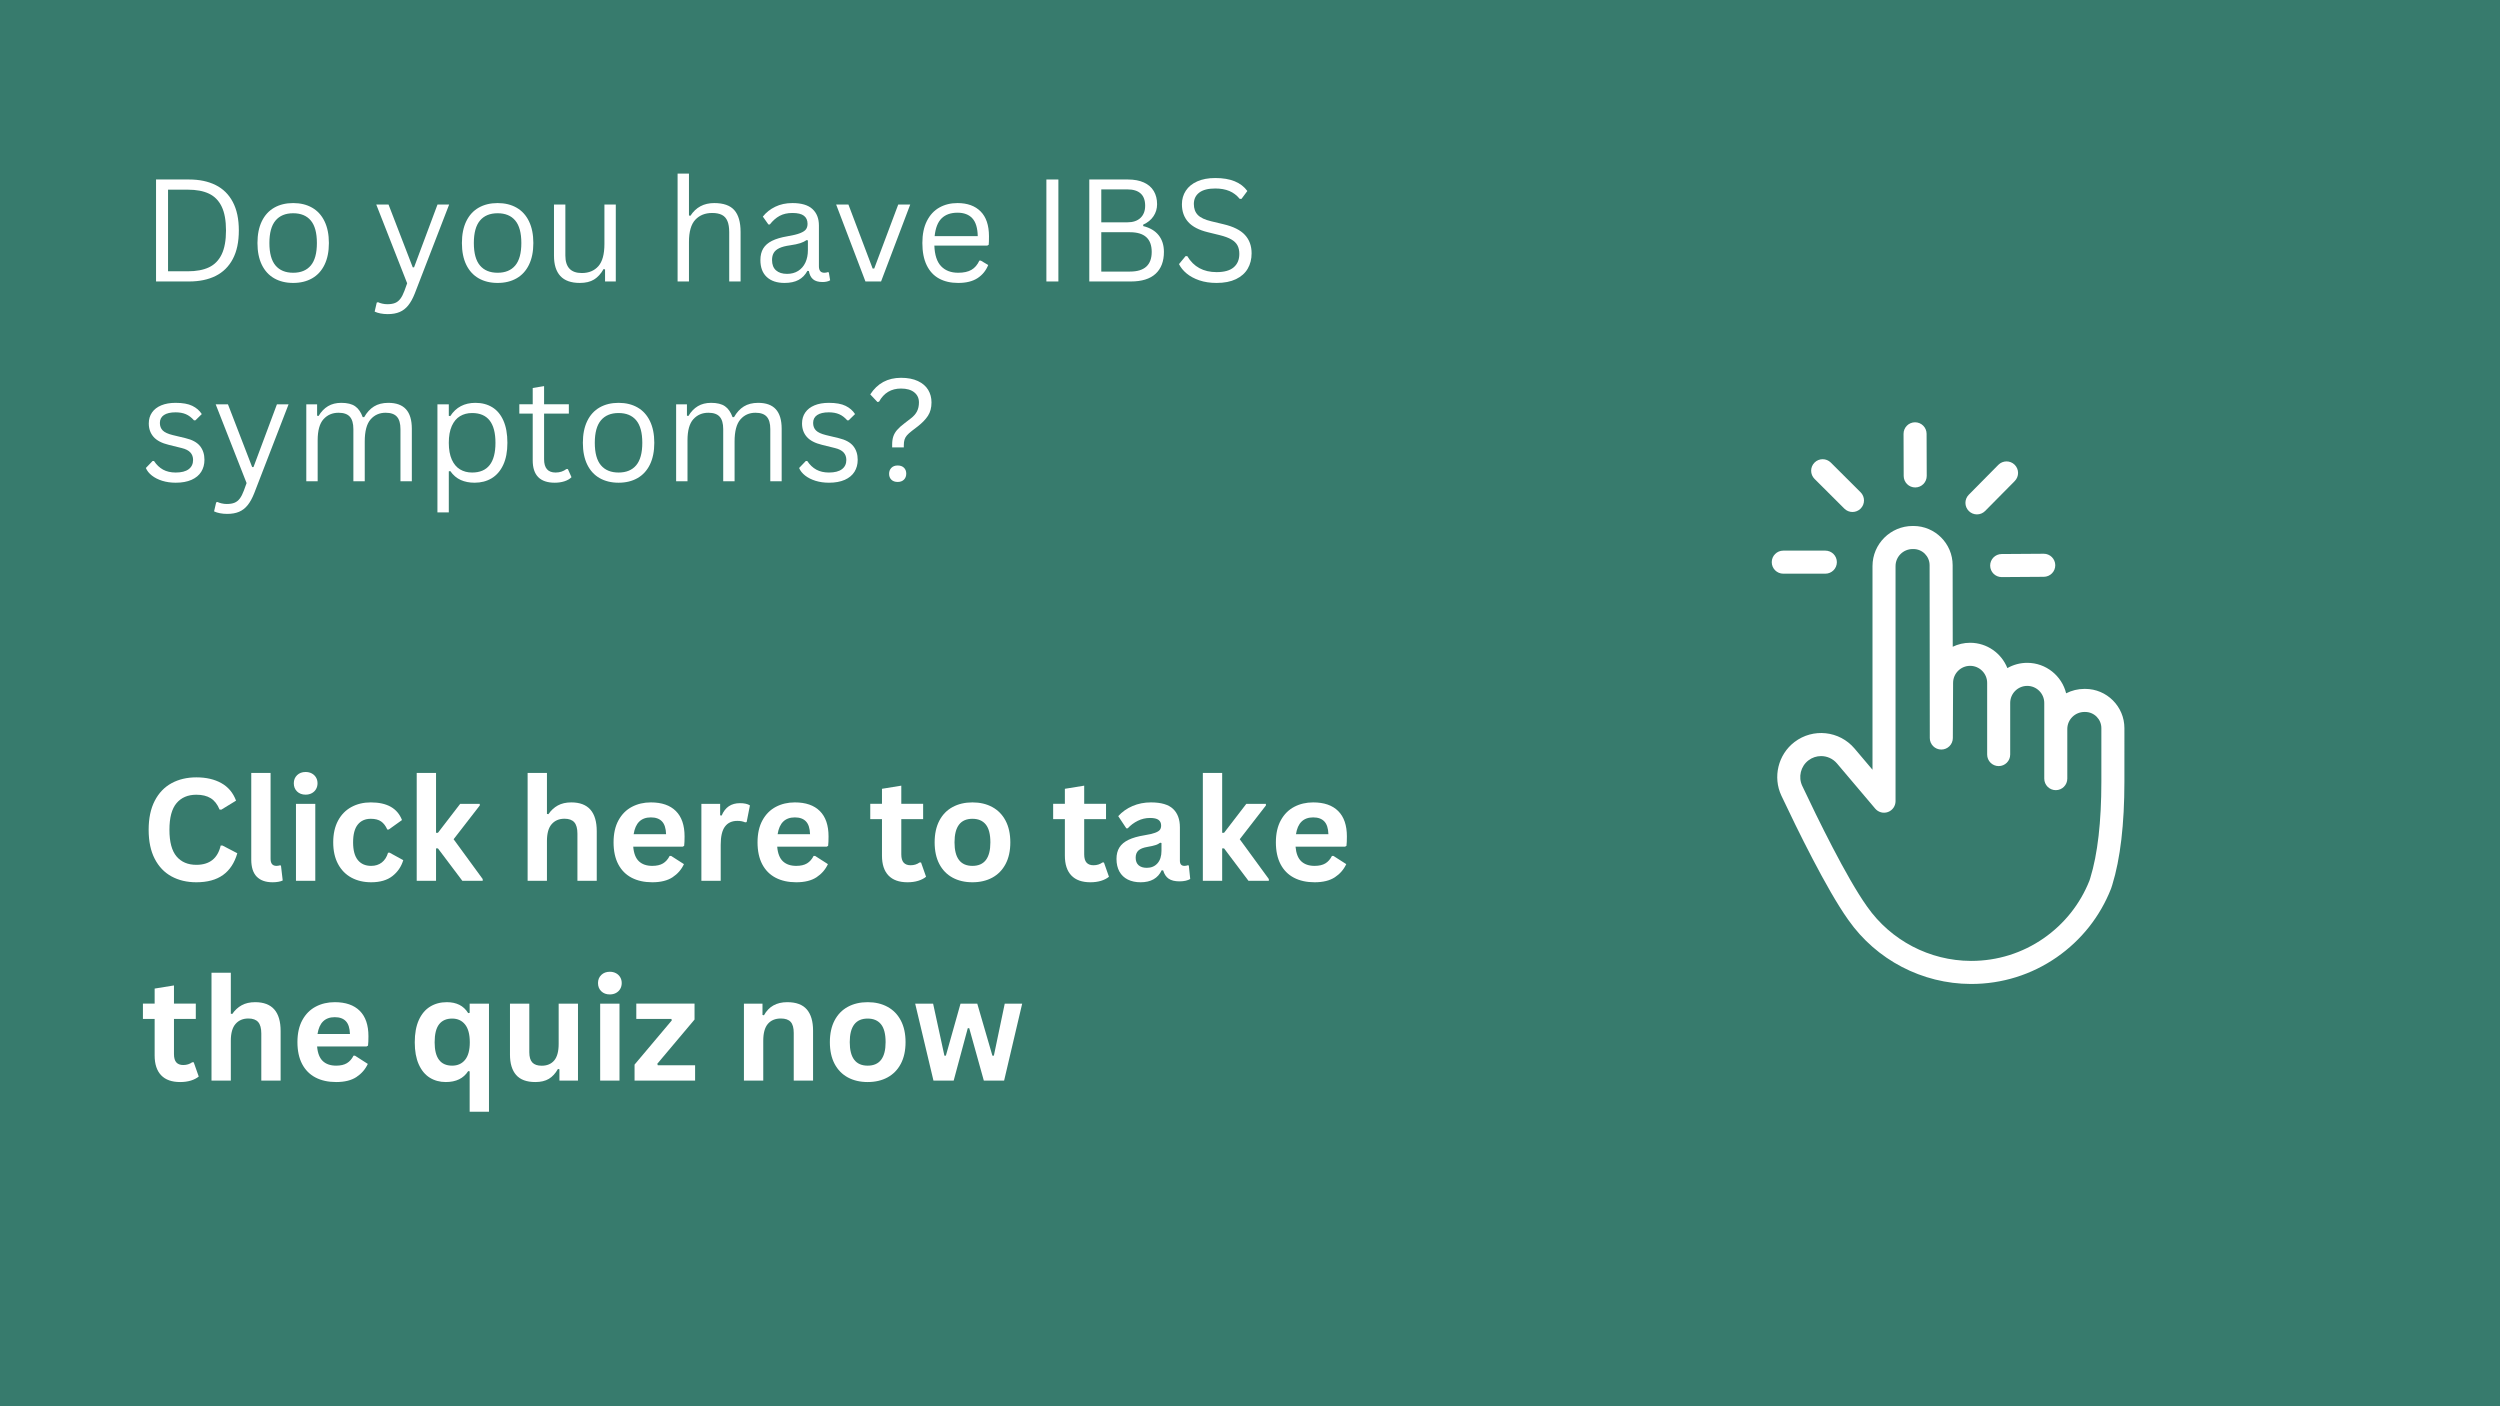 <svg xmlns="http://www.w3.org/2000/svg" xmlns:xlink="http://www.w3.org/1999/xlink" width="2240" zoomAndPan="magnify" viewBox="0 0 1680 945" height="1260" preserveAspectRatio="xMidYMid meet" version="1.0"><defs><g/><clipPath id="d0fd0a2e43"><path d="M 1194 353.227 L 1427.598 353.227 L 1427.598 661.223 L 1194 661.223 Z M 1194 353.227 " clip-rule="nonzero"/></clipPath><clipPath id="abd25a3ac4"><path d="M 1190.617 370 L 1235 370 L 1235 386 L 1190.617 386 Z M 1190.617 370 " clip-rule="nonzero"/></clipPath><clipPath id="0f6d9e6cd1"><path d="M 1279 283.5 L 1295 283.5 L 1295 328 L 1279 328 Z M 1279 283.5 " clip-rule="nonzero"/></clipPath></defs><rect x="-168" width="2016" fill="#ffffff" y="-94.5" height="1134" fill-opacity="1"/><rect x="-168" width="2016" fill="#ffffff" y="-94.5" height="1134" fill-opacity="1"/><rect x="-168" width="2016" fill="#377b6d" y="-94.5" height="1134" fill-opacity="1"/><g fill="#ffffff" fill-opacity="1"><g transform="translate(94.5, 189.15)"><g><path d="M 32.531 -68.531 C 39.469 -68.531 45.426 -67.285 50.406 -64.797 C 55.395 -62.316 59.238 -58.531 61.938 -53.438 C 64.645 -48.344 66 -41.953 66 -34.266 C 66 -26.578 64.645 -20.188 61.938 -15.094 C 59.238 -10 55.395 -6.207 50.406 -3.719 C 45.426 -1.238 39.469 0 32.531 0 L 10.359 0 L 10.359 -68.531 Z M 31.734 -6.844 C 37.453 -6.844 42.188 -7.734 45.938 -9.516 C 49.688 -11.297 52.531 -14.203 54.469 -18.234 C 56.406 -22.266 57.375 -27.609 57.375 -34.266 C 57.375 -40.953 56.406 -46.301 54.469 -50.312 C 52.531 -54.332 49.688 -57.234 45.938 -59.016 C 42.188 -60.797 37.453 -61.688 31.734 -61.688 L 18.422 -61.688 L 18.422 -6.844 Z M 31.734 -6.844 "/></g></g><g transform="translate(167.344, 189.15)"><g><path d="M 29.672 0.984 C 24.797 0.984 20.551 -0.047 16.938 -2.109 C 13.332 -4.172 10.551 -7.207 8.594 -11.219 C 6.645 -15.238 5.672 -20.109 5.672 -25.828 C 5.672 -31.547 6.645 -36.422 8.594 -40.453 C 10.551 -44.484 13.332 -47.531 16.938 -49.594 C 20.551 -51.656 24.797 -52.688 29.672 -52.688 C 34.547 -52.688 38.785 -51.656 42.391 -49.594 C 46.004 -47.531 48.785 -44.484 50.734 -40.453 C 52.691 -36.422 53.672 -31.547 53.672 -25.828 C 53.672 -20.109 52.691 -15.238 50.734 -11.219 C 48.785 -7.207 46.004 -4.172 42.391 -2.109 C 38.785 -0.047 34.547 0.984 29.672 0.984 Z M 29.672 -5.859 C 34.828 -5.859 38.77 -7.484 41.5 -10.734 C 44.238 -13.984 45.609 -19.016 45.609 -25.828 C 45.609 -32.672 44.238 -37.719 41.5 -40.969 C 38.77 -44.219 34.828 -45.844 29.672 -45.844 C 24.516 -45.844 20.562 -44.207 17.812 -40.938 C 15.062 -37.676 13.688 -32.641 13.688 -25.828 C 13.688 -19.016 15.062 -13.984 17.812 -10.734 C 20.562 -7.484 24.516 -5.859 29.672 -5.859 Z M 29.672 -5.859 "/></g></g><g transform="translate(226.687, 189.15)"><g/></g><g transform="translate(250.219, 189.15)"><g><path d="M 10.359 21.938 C 8.609 21.938 6.973 21.785 5.453 21.484 C 3.941 21.191 2.641 20.781 1.547 20.25 L 2.953 14.203 L 3.797 13.922 C 4.547 14.297 5.484 14.613 6.609 14.875 C 7.734 15.145 8.891 15.281 10.078 15.281 C 12.172 15.281 13.906 15 15.281 14.438 C 16.656 13.875 17.832 12.941 18.812 11.641 C 19.801 10.348 20.719 8.562 21.562 6.281 L 23.391 1.219 L 2.625 -51.703 L 10.875 -51.703 L 27.141 -9.516 L 28.031 -9.516 L 43.781 -51.703 L 51.609 -51.703 L 28.5 8.109 C 27.188 11.422 25.719 14.082 24.094 16.094 C 22.469 18.113 20.547 19.594 18.328 20.531 C 16.109 21.469 13.453 21.938 10.359 21.938 Z M 10.359 21.938 "/></g></g><g transform="translate(304.734, 189.15)"><g><path d="M 29.672 0.984 C 24.797 0.984 20.551 -0.047 16.938 -2.109 C 13.332 -4.172 10.551 -7.207 8.594 -11.219 C 6.645 -15.238 5.672 -20.109 5.672 -25.828 C 5.672 -31.547 6.645 -36.422 8.594 -40.453 C 10.551 -44.484 13.332 -47.531 16.938 -49.594 C 20.551 -51.656 24.797 -52.688 29.672 -52.688 C 34.547 -52.688 38.785 -51.656 42.391 -49.594 C 46.004 -47.531 48.785 -44.484 50.734 -40.453 C 52.691 -36.422 53.672 -31.547 53.672 -25.828 C 53.672 -20.109 52.691 -15.238 50.734 -11.219 C 48.785 -7.207 46.004 -4.172 42.391 -2.109 C 38.785 -0.047 34.547 0.984 29.672 0.984 Z M 29.672 -5.859 C 34.828 -5.859 38.77 -7.484 41.5 -10.734 C 44.238 -13.984 45.609 -19.016 45.609 -25.828 C 45.609 -32.672 44.238 -37.719 41.5 -40.969 C 38.77 -44.219 34.828 -45.844 29.672 -45.844 C 24.516 -45.844 20.562 -44.207 17.812 -40.938 C 15.062 -37.676 13.688 -32.641 13.688 -25.828 C 13.688 -19.016 15.062 -13.984 17.812 -10.734 C 20.562 -7.484 24.516 -5.859 29.672 -5.859 Z M 29.672 -5.859 "/></g></g><g transform="translate(364.078, 189.15)"><g><path d="M 25.547 0.984 C 19.703 0.984 15.348 -0.562 12.484 -3.656 C 9.629 -6.75 8.203 -11.281 8.203 -17.25 L 8.203 -51.703 L 15.844 -51.703 L 15.844 -17.438 C 15.844 -9.594 19.531 -5.672 26.906 -5.672 C 31.594 -5.672 35.297 -7.203 38.016 -10.266 C 40.734 -13.328 42.094 -18.297 42.094 -25.172 L 42.094 -51.703 L 49.734 -51.703 L 49.734 0 L 42.516 0 L 42.516 -8.109 L 41.531 -8.344 C 39.75 -5.188 37.613 -2.844 35.125 -1.312 C 32.645 0.219 29.453 0.984 25.547 0.984 Z M 25.547 0.984 "/></g></g><g transform="translate(422.812, 189.15)"><g/></g><g transform="translate(446.344, 189.15)"><g><path d="M 9 0 L 9 -72.469 L 16.641 -72.469 L 16.641 -44.344 L 17.625 -44.156 C 21.312 -49.844 26.641 -52.688 33.609 -52.688 C 39.828 -52.688 44.332 -51.098 47.125 -47.922 C 49.926 -44.754 51.328 -39.875 51.328 -33.281 L 51.328 0 L 43.688 0 L 43.688 -33.094 C 43.688 -36.219 43.285 -38.723 42.484 -40.609 C 41.691 -42.504 40.457 -43.879 38.781 -44.734 C 37.113 -45.598 34.922 -46.031 32.203 -46.031 C 27.516 -46.031 23.75 -44.516 20.906 -41.484 C 18.062 -38.453 16.641 -33.469 16.641 -26.531 L 16.641 0 Z M 9 0 "/></g></g><g transform="translate(505.875, 189.15)"><g><path d="M 21.328 0.984 C 16.234 0.984 12.254 -0.344 9.391 -3 C 6.535 -5.656 5.109 -9.453 5.109 -14.391 C 5.109 -17.453 5.738 -20.035 7 -22.141 C 8.27 -24.254 10.234 -25.973 12.891 -27.297 C 15.547 -28.629 19.016 -29.656 23.297 -30.375 C 27.047 -31 29.895 -31.703 31.844 -32.484 C 33.801 -33.266 35.113 -34.141 35.781 -35.109 C 36.457 -36.078 36.797 -37.297 36.797 -38.766 C 36.797 -41.109 35.988 -42.906 34.375 -44.156 C 32.77 -45.406 30.188 -46.031 26.625 -46.031 C 23.281 -46.031 20.41 -45.379 18.016 -44.078 C 15.629 -42.785 13.438 -40.859 11.438 -38.297 L 10.5 -38.297 L 6.75 -43.594 C 8.938 -46.375 11.719 -48.582 15.094 -50.219 C 18.469 -51.863 22.312 -52.688 26.625 -52.688 C 32.719 -52.688 37.207 -51.348 40.094 -48.672 C 42.988 -46.004 44.438 -42.312 44.438 -37.594 L 44.438 -10.172 C 44.438 -7.297 45.656 -5.859 48.094 -5.859 C 48.906 -5.859 49.688 -6 50.438 -6.281 L 51.094 -6.094 L 51.984 -0.797 C 51.422 -0.422 50.676 -0.133 49.75 0.062 C 48.832 0.27 47.891 0.375 46.922 0.375 C 44.078 0.375 41.926 -0.25 40.469 -1.5 C 39.02 -2.75 38.094 -4.594 37.688 -7.031 L 36.703 -7.125 C 35.234 -4.406 33.25 -2.375 30.75 -1.031 C 28.25 0.312 25.109 0.984 21.328 0.984 Z M 23.016 -5.109 C 25.891 -5.109 28.379 -5.77 30.484 -7.094 C 32.598 -8.426 34.219 -10.297 35.344 -12.703 C 36.469 -15.109 37.031 -17.891 37.031 -21.047 L 37.031 -27.609 L 36.141 -27.797 C 34.984 -26.984 33.578 -26.301 31.922 -25.75 C 30.266 -25.207 27.953 -24.719 24.984 -24.281 C 21.984 -23.875 19.598 -23.25 17.828 -22.406 C 16.066 -21.562 14.812 -20.488 14.062 -19.188 C 13.312 -17.895 12.938 -16.297 12.938 -14.391 C 12.938 -11.359 13.828 -9.051 15.609 -7.469 C 17.391 -5.895 19.859 -5.109 23.016 -5.109 Z M 23.016 -5.109 "/></g></g><g transform="translate(559.359, 189.15)"><g><path d="M 32.719 0 L 22.219 0 L 2.531 -51.703 L 10.781 -51.703 L 27.047 -8.719 L 28.125 -8.719 L 44.25 -51.703 L 52.312 -51.703 Z M 32.719 0 "/></g></g><g transform="translate(614.156, 189.15)"><g><path d="M 49.266 -24.094 L 13.734 -24.094 C 13.953 -17.812 15.457 -13.203 18.25 -10.266 C 21.051 -7.328 24.891 -5.859 29.766 -5.859 C 33.453 -5.859 36.422 -6.516 38.672 -7.828 C 40.922 -9.141 42.688 -11.203 43.969 -14.016 L 44.953 -14.016 L 49.922 -11.062 C 48.422 -7.312 46.02 -4.363 42.719 -2.219 C 39.426 -0.082 35.109 0.984 29.766 0.984 C 24.766 0.984 20.469 0 16.875 -1.969 C 13.281 -3.938 10.516 -6.922 8.578 -10.922 C 6.641 -14.922 5.672 -19.891 5.672 -25.828 C 5.672 -31.703 6.691 -36.656 8.734 -40.688 C 10.785 -44.719 13.582 -47.723 17.125 -49.703 C 20.676 -51.691 24.734 -52.688 29.297 -52.688 C 35.922 -52.688 41.094 -50.816 44.812 -47.078 C 48.531 -43.348 50.406 -37.812 50.438 -30.469 C 50.438 -27.594 50.375 -25.656 50.25 -24.656 Z M 42.891 -30.469 C 42.766 -35.969 41.547 -39.969 39.234 -42.469 C 36.922 -44.969 33.609 -46.219 29.297 -46.219 C 24.766 -46.219 21.207 -44.957 18.625 -42.438 C 16.051 -39.926 14.484 -35.938 13.922 -30.469 Z M 42.891 -30.469 "/></g></g><g transform="translate(669.281, 189.15)"><g/></g><g transform="translate(692.812, 189.15)"><g><path d="M 18.422 0 L 10.359 0 L 10.359 -68.531 L 18.422 -68.531 Z M 18.422 0 "/></g></g><g transform="translate(721.641, 189.15)"><g><path d="M 10.359 0 L 10.359 -68.531 L 36.328 -68.531 C 40.547 -68.531 44.125 -67.859 47.062 -66.516 C 50 -65.172 52.207 -63.254 53.688 -60.766 C 55.176 -58.285 55.922 -55.328 55.922 -51.891 C 55.922 -48.922 55.113 -46.234 53.5 -43.828 C 51.895 -41.422 49.594 -39.547 46.594 -38.203 L 46.594 -37.219 C 51.156 -36.094 54.613 -34.047 56.969 -31.078 C 59.332 -28.109 60.516 -24.375 60.516 -19.875 C 60.516 -13.5 58.645 -8.594 54.906 -5.156 C 51.176 -1.719 45.641 0 38.297 0 Z M 35.953 -39.75 C 39.734 -39.75 42.672 -40.738 44.766 -42.719 C 46.859 -44.707 47.906 -47.438 47.906 -50.906 C 47.906 -54.562 46.895 -57.301 44.875 -59.125 C 42.863 -60.957 39.891 -61.875 35.953 -61.875 L 18.422 -61.875 L 18.422 -39.75 Z M 37.688 -6.656 C 47.438 -6.656 52.312 -11.062 52.312 -19.875 C 52.312 -28.688 47.438 -33.094 37.688 -33.094 L 18.422 -33.094 L 18.422 -6.656 Z M 37.688 -6.656 "/></g></g><g transform="translate(787.594, 189.15)"><g><path d="M 29.953 0.984 C 25.641 0.984 21.77 0.398 18.344 -0.766 C 14.926 -1.941 12.078 -3.484 9.797 -5.391 C 7.516 -7.297 5.812 -9.391 4.688 -11.672 L 9.094 -17.016 L 10.266 -17.016 C 14.516 -9.859 21.078 -6.281 29.953 -6.281 C 35.109 -6.281 38.941 -7.359 41.453 -9.516 C 43.973 -11.672 45.234 -14.672 45.234 -18.516 C 45.234 -20.766 44.816 -22.672 43.984 -24.234 C 43.16 -25.797 41.797 -27.129 39.891 -28.234 C 37.984 -29.348 35.391 -30.312 32.109 -31.125 L 24.094 -33.094 C 18.125 -34.531 13.723 -36.816 10.891 -39.953 C 8.066 -43.098 6.656 -47.078 6.656 -51.891 C 6.656 -55.297 7.531 -58.332 9.281 -61 C 11.031 -63.676 13.594 -65.766 16.969 -67.266 C 20.344 -68.766 24.375 -69.516 29.062 -69.516 C 34.219 -69.516 38.566 -68.785 42.109 -67.328 C 45.66 -65.879 48.5 -63.703 50.625 -60.797 L 46.688 -55.5 L 45.516 -55.5 C 43.547 -57.906 41.219 -59.672 38.531 -60.797 C 35.844 -61.922 32.688 -62.484 29.062 -62.484 C 24.312 -62.484 20.723 -61.562 18.297 -59.719 C 15.879 -57.875 14.672 -55.328 14.672 -52.078 C 14.672 -48.984 15.562 -46.52 17.344 -44.688 C 19.125 -42.863 22.125 -41.453 26.344 -40.453 L 34.547 -38.484 C 41.203 -36.922 46.02 -34.52 49 -31.281 C 51.988 -28.051 53.484 -23.922 53.484 -18.891 C 53.484 -15.016 52.613 -11.582 50.875 -8.594 C 49.145 -5.613 46.516 -3.27 42.984 -1.562 C 39.453 0.133 35.109 0.984 29.953 0.984 Z M 29.953 0.984 "/></g></g></g><g fill="#ffffff" fill-opacity="1"><g transform="translate(94.5, 323.4)"><g><path d="M 23.578 0.984 C 20.328 0.984 17.316 0.555 14.547 -0.297 C 11.785 -1.16 9.453 -2.344 7.547 -3.844 C 5.641 -5.344 4.297 -7.031 3.516 -8.906 L 8.016 -13.594 L 9 -13.594 C 10.688 -11.031 12.719 -9.098 15.094 -7.797 C 17.469 -6.504 20.297 -5.859 23.578 -5.859 C 27.391 -5.859 30.285 -6.598 32.266 -8.078 C 34.254 -9.566 35.25 -11.641 35.25 -14.297 C 35.25 -16.328 34.645 -18.004 33.438 -19.328 C 32.238 -20.66 30.297 -21.656 27.609 -22.312 L 18.891 -24.469 C 14.234 -25.594 10.832 -27.375 8.688 -29.812 C 6.551 -32.25 5.484 -35.266 5.484 -38.859 C 5.484 -41.672 6.203 -44.113 7.641 -46.188 C 9.078 -48.27 11.145 -49.875 13.844 -51 C 16.551 -52.125 19.766 -52.688 23.484 -52.688 C 28.234 -52.688 31.973 -52.02 34.703 -50.688 C 37.441 -49.363 39.578 -47.516 41.109 -45.141 L 36.797 -40.922 L 35.859 -40.922 C 34.203 -42.828 32.395 -44.203 30.438 -45.047 C 28.488 -45.891 26.172 -46.312 23.484 -46.312 C 20.078 -46.312 17.469 -45.703 15.656 -44.484 C 13.844 -43.266 12.938 -41.5 12.938 -39.188 C 12.938 -37.094 13.578 -35.406 14.859 -34.125 C 16.141 -32.844 18.375 -31.812 21.562 -31.031 L 30.141 -28.969 C 34.641 -27.906 37.891 -26.141 39.891 -23.672 C 41.891 -21.203 42.891 -18.109 42.891 -14.391 C 42.891 -11.359 42.172 -8.688 40.734 -6.375 C 39.297 -4.062 37.125 -2.254 34.219 -0.953 C 31.312 0.336 27.766 0.984 23.578 0.984 Z M 23.578 0.984 "/></g></g><g transform="translate(142.312, 323.4)"><g><path d="M 10.359 21.938 C 8.609 21.938 6.973 21.785 5.453 21.484 C 3.941 21.191 2.641 20.781 1.547 20.25 L 2.953 14.203 L 3.797 13.922 C 4.547 14.297 5.484 14.613 6.609 14.875 C 7.734 15.145 8.891 15.281 10.078 15.281 C 12.172 15.281 13.906 15 15.281 14.438 C 16.656 13.875 17.832 12.941 18.812 11.641 C 19.801 10.348 20.719 8.562 21.562 6.281 L 23.391 1.219 L 2.625 -51.703 L 10.875 -51.703 L 27.141 -9.516 L 28.031 -9.516 L 43.781 -51.703 L 51.609 -51.703 L 28.5 8.109 C 27.188 11.422 25.719 14.082 24.094 16.094 C 22.469 18.113 20.547 19.594 18.328 20.531 C 16.109 21.469 13.453 21.938 10.359 21.938 Z M 10.359 21.938 "/></g></g><g transform="translate(196.828, 323.4)"><g><path d="M 9 0 L 9 -51.703 L 16.266 -51.703 L 16.266 -44.062 L 17.25 -43.875 C 19 -46.781 21.113 -48.973 23.594 -50.453 C 26.082 -51.941 29.062 -52.688 32.531 -52.688 C 36.531 -52.688 39.625 -51.926 41.812 -50.406 C 44 -48.895 45.703 -46.453 46.922 -43.078 L 47.906 -43.078 C 49.688 -46.234 51.879 -48.625 54.484 -50.25 C 57.098 -51.875 60.312 -52.688 64.125 -52.688 C 69.438 -52.688 73.395 -51.25 76 -48.375 C 78.613 -45.5 79.922 -41.125 79.922 -35.25 L 79.922 0 L 72.281 0 L 72.281 -35.062 C 72.281 -38.812 71.488 -41.578 69.906 -43.359 C 68.332 -45.141 65.797 -46.031 62.297 -46.031 C 58.172 -46.031 54.801 -44.531 52.188 -41.531 C 49.582 -38.531 48.281 -33.594 48.281 -26.719 L 48.281 0 L 40.641 0 L 40.641 -35.062 C 40.641 -38.812 39.848 -41.578 38.266 -43.359 C 36.691 -45.141 34.156 -46.031 30.656 -46.031 C 26.531 -46.031 23.16 -44.578 20.547 -41.672 C 17.941 -38.766 16.641 -34.047 16.641 -27.516 L 16.641 0 Z M 9 0 "/></g></g><g transform="translate(284.953, 323.4)"><g><path d="M 9 20.953 L 9 -51.703 L 16.641 -51.703 L 16.641 -43.969 L 17.625 -43.781 C 21.469 -49.719 27.109 -52.688 34.547 -52.688 C 38.859 -52.688 42.625 -51.703 45.844 -49.734 C 49.062 -47.766 51.562 -44.77 53.344 -40.75 C 55.125 -36.738 56.016 -31.766 56.016 -25.828 C 56.016 -19.922 55.078 -14.969 53.203 -10.969 C 51.328 -6.969 48.734 -3.973 45.422 -1.984 C 42.109 -0.004 38.297 0.984 33.984 0.984 C 30.484 0.984 27.375 0.375 24.656 -0.844 C 21.938 -2.062 19.594 -4.062 17.625 -6.844 L 16.641 -6.656 L 16.641 20.953 Z M 32.297 -5.859 C 42.766 -5.859 48 -12.516 48 -25.828 C 48 -39.172 42.766 -45.844 32.297 -45.844 C 29.234 -45.844 26.531 -45.141 24.188 -43.734 C 21.844 -42.328 20 -40.129 18.656 -37.141 C 17.312 -34.16 16.641 -30.391 16.641 -25.828 C 16.641 -21.297 17.312 -17.535 18.656 -14.547 C 20 -11.566 21.844 -9.375 24.188 -7.969 C 26.531 -6.562 29.234 -5.859 32.297 -5.859 Z M 32.297 -5.859 "/></g></g><g transform="translate(346.641, 323.4)"><g><path d="M 34.969 -8.203 L 37.406 -2.719 C 36.188 -1.5 34.582 -0.578 32.594 0.047 C 30.613 0.672 28.469 0.984 26.156 0.984 C 16.281 0.984 11.344 -4.016 11.344 -14.016 L 11.344 -45.469 L 2.344 -45.469 L 2.344 -51.75 L 11.344 -51.75 L 11.344 -62.672 L 18.984 -63.938 L 18.984 -51.75 L 35.625 -51.75 L 35.625 -45.469 L 18.984 -45.469 L 18.984 -14.766 C 18.984 -8.828 21.562 -5.859 26.719 -5.859 C 29.531 -5.859 31.953 -6.641 33.984 -8.203 Z M 34.969 -8.203 "/></g></g><g transform="translate(386.016, 323.4)"><g><path d="M 29.672 0.984 C 24.797 0.984 20.551 -0.047 16.938 -2.109 C 13.332 -4.172 10.551 -7.207 8.594 -11.219 C 6.645 -15.238 5.672 -20.109 5.672 -25.828 C 5.672 -31.547 6.645 -36.422 8.594 -40.453 C 10.551 -44.484 13.332 -47.531 16.938 -49.594 C 20.551 -51.656 24.797 -52.688 29.672 -52.688 C 34.547 -52.688 38.785 -51.656 42.391 -49.594 C 46.004 -47.531 48.785 -44.484 50.734 -40.453 C 52.691 -36.422 53.672 -31.547 53.672 -25.828 C 53.672 -20.109 52.691 -15.238 50.734 -11.219 C 48.785 -7.207 46.004 -4.172 42.391 -2.109 C 38.785 -0.047 34.547 0.984 29.672 0.984 Z M 29.672 -5.859 C 34.828 -5.859 38.77 -7.484 41.5 -10.734 C 44.238 -13.984 45.609 -19.016 45.609 -25.828 C 45.609 -32.672 44.238 -37.719 41.5 -40.969 C 38.77 -44.219 34.828 -45.844 29.672 -45.844 C 24.516 -45.844 20.562 -44.207 17.812 -40.938 C 15.062 -37.676 13.688 -32.641 13.688 -25.828 C 13.688 -19.016 15.062 -13.984 17.812 -10.734 C 20.562 -7.484 24.516 -5.859 29.672 -5.859 Z M 29.672 -5.859 "/></g></g><g transform="translate(445.359, 323.4)"><g><path d="M 9 0 L 9 -51.703 L 16.266 -51.703 L 16.266 -44.062 L 17.25 -43.875 C 19 -46.781 21.113 -48.973 23.594 -50.453 C 26.082 -51.941 29.062 -52.688 32.531 -52.688 C 36.531 -52.688 39.625 -51.926 41.812 -50.406 C 44 -48.895 45.703 -46.453 46.922 -43.078 L 47.906 -43.078 C 49.688 -46.234 51.879 -48.625 54.484 -50.25 C 57.098 -51.875 60.312 -52.688 64.125 -52.688 C 69.438 -52.688 73.395 -51.25 76 -48.375 C 78.613 -45.5 79.922 -41.125 79.922 -35.25 L 79.922 0 L 72.281 0 L 72.281 -35.062 C 72.281 -38.812 71.488 -41.578 69.906 -43.359 C 68.332 -45.141 65.797 -46.031 62.297 -46.031 C 58.172 -46.031 54.801 -44.531 52.188 -41.531 C 49.582 -38.531 48.281 -33.594 48.281 -26.719 L 48.281 0 L 40.641 0 L 40.641 -35.062 C 40.641 -38.812 39.848 -41.578 38.266 -43.359 C 36.691 -45.141 34.156 -46.031 30.656 -46.031 C 26.531 -46.031 23.16 -44.578 20.547 -41.672 C 17.941 -38.766 16.641 -34.047 16.641 -27.516 L 16.641 0 Z M 9 0 "/></g></g><g transform="translate(533.484, 323.4)"><g><path d="M 23.578 0.984 C 20.328 0.984 17.316 0.555 14.547 -0.297 C 11.785 -1.16 9.453 -2.344 7.547 -3.844 C 5.641 -5.344 4.297 -7.031 3.516 -8.906 L 8.016 -13.594 L 9 -13.594 C 10.688 -11.031 12.719 -9.098 15.094 -7.797 C 17.469 -6.504 20.297 -5.859 23.578 -5.859 C 27.391 -5.859 30.285 -6.598 32.266 -8.078 C 34.254 -9.566 35.25 -11.641 35.25 -14.297 C 35.25 -16.328 34.645 -18.004 33.438 -19.328 C 32.238 -20.66 30.297 -21.656 27.609 -22.312 L 18.891 -24.469 C 14.234 -25.594 10.832 -27.375 8.688 -29.812 C 6.551 -32.25 5.484 -35.266 5.484 -38.859 C 5.484 -41.672 6.203 -44.113 7.641 -46.188 C 9.078 -48.27 11.145 -49.875 13.844 -51 C 16.551 -52.125 19.766 -52.688 23.484 -52.688 C 28.234 -52.688 31.973 -52.02 34.703 -50.688 C 37.441 -49.363 39.578 -47.516 41.109 -45.141 L 36.797 -40.922 L 35.859 -40.922 C 34.203 -42.828 32.395 -44.203 30.438 -45.047 C 28.488 -45.891 26.172 -46.312 23.484 -46.312 C 20.078 -46.312 17.469 -45.703 15.656 -44.484 C 13.844 -43.266 12.938 -41.5 12.938 -39.188 C 12.938 -37.094 13.578 -35.406 14.859 -34.125 C 16.141 -32.844 18.375 -31.812 21.562 -31.031 L 30.141 -28.969 C 34.641 -27.906 37.891 -26.141 39.891 -23.672 C 41.891 -21.203 42.891 -18.109 42.891 -14.391 C 42.891 -11.359 42.172 -8.688 40.734 -6.375 C 39.297 -4.062 37.125 -2.254 34.219 -0.953 C 31.312 0.336 27.766 0.984 23.578 0.984 Z M 23.578 0.984 "/></g></g><g transform="translate(581.297, 323.4)"><g><path d="M 18.234 -24.656 C 18.234 -26.75 18.488 -28.562 19 -30.094 C 19.52 -31.625 20.363 -33.078 21.531 -34.453 C 22.707 -35.828 24.375 -37.328 26.531 -38.953 L 30.844 -42.281 C 32.719 -43.719 34.082 -45.285 34.938 -46.984 C 35.801 -48.691 36.234 -50.688 36.234 -52.969 C 36.234 -55.812 35.176 -58.078 33.062 -59.766 C 30.957 -61.453 28 -62.297 24.188 -62.297 C 17.594 -62.297 12.672 -59.359 9.422 -53.484 L 8.344 -53.25 L 3.516 -58.359 C 8.328 -65.797 15.219 -69.516 24.188 -69.516 C 28.688 -69.516 32.473 -68.785 35.547 -67.328 C 38.629 -65.879 40.922 -63.91 42.422 -61.422 C 43.922 -58.941 44.672 -56.125 44.672 -52.969 C 44.672 -49.406 43.875 -46.406 42.281 -43.969 C 40.688 -41.531 38.375 -39.141 35.344 -36.797 L 31.547 -33.891 C 30.047 -32.734 28.91 -31.707 28.141 -30.812 C 27.379 -29.926 26.844 -28.969 26.531 -27.938 C 26.219 -26.906 26.062 -25.625 26.062 -24.094 L 26.062 -22.734 L 18.234 -22.734 Z M 21.938 0.469 C 20.156 0.469 18.75 -0.031 17.719 -1.031 C 16.688 -2.031 16.172 -3.359 16.172 -5.016 C 16.172 -6.641 16.688 -7.973 17.719 -9.016 C 18.75 -10.066 20.156 -10.594 21.938 -10.594 C 23.719 -10.594 25.125 -10.094 26.156 -9.094 C 27.188 -8.094 27.703 -6.766 27.703 -5.109 C 27.703 -3.453 27.188 -2.109 26.156 -1.078 C 25.125 -0.047 23.719 0.469 21.938 0.469 Z M 21.938 0.469 "/></g></g></g><g fill="#ffffff" fill-opacity="1"><g transform="translate(94.5, 591.9)"><g><path d="M 37.453 0.984 C 31.141 0.984 25.578 -0.328 20.766 -2.953 C 15.953 -5.578 12.188 -9.52 9.469 -14.781 C 6.75 -20.051 5.391 -26.547 5.391 -34.266 C 5.391 -41.984 6.75 -48.473 9.469 -53.734 C 12.188 -59.004 15.953 -62.953 20.766 -65.578 C 25.578 -68.203 31.141 -69.516 37.453 -69.516 C 44.047 -69.516 49.645 -68.223 54.25 -65.641 C 58.863 -63.066 62.156 -59.141 64.125 -53.859 L 54.234 -47.812 L 53.062 -47.859 C 51.594 -51.422 49.598 -53.973 47.078 -55.516 C 44.566 -57.066 41.359 -57.844 37.453 -57.844 C 31.766 -57.844 27.328 -55.957 24.141 -52.188 C 20.953 -48.426 19.359 -42.453 19.359 -34.266 C 19.359 -26.109 20.953 -20.145 24.141 -16.375 C 27.328 -12.613 31.766 -10.734 37.453 -10.734 C 46.359 -10.734 51.812 -15.062 53.812 -23.719 L 54.984 -23.719 L 64.969 -18.516 C 63.094 -12.016 59.891 -7.141 55.359 -3.891 C 50.828 -0.641 44.859 0.984 37.453 0.984 Z M 37.453 0.984 "/></g></g><g transform="translate(161.719, 591.9)"><g><path d="M 21.469 0.984 C 16.812 0.984 13.254 -0.27 10.797 -2.781 C 8.348 -5.301 7.125 -9.125 7.125 -14.25 L 7.125 -72.469 L 20.109 -72.469 L 20.109 -14.766 C 20.109 -11.609 21.422 -10.031 24.047 -10.031 C 24.797 -10.031 25.594 -10.156 26.438 -10.406 L 27.094 -10.219 L 28.266 -0.234 C 27.547 0.141 26.594 0.438 25.406 0.656 C 24.219 0.875 22.906 0.984 21.469 0.984 Z M 21.469 0.984 "/></g></g><g transform="translate(191.437, 591.9)"><g><path d="M 13.922 -57.891 C 11.578 -57.891 9.672 -58.598 8.203 -60.016 C 6.734 -61.441 6 -63.281 6 -65.531 C 6 -67.75 6.734 -69.566 8.203 -70.984 C 9.672 -72.41 11.578 -73.125 13.922 -73.125 C 15.484 -73.125 16.875 -72.797 18.094 -72.141 C 19.312 -71.484 20.254 -70.582 20.922 -69.438 C 21.598 -68.301 21.938 -67 21.938 -65.531 C 21.938 -64.062 21.598 -62.75 20.922 -61.594 C 20.254 -60.438 19.312 -59.531 18.094 -58.875 C 16.875 -58.219 15.484 -57.891 13.922 -57.891 Z M 7.453 0 L 7.453 -51.703 L 20.438 -51.703 L 20.438 0 Z M 7.453 0 "/></g></g><g transform="translate(219.281, 591.9)"><g><path d="M 30.141 0.984 C 25.141 0.984 20.719 -0.051 16.875 -2.125 C 13.031 -4.207 10.031 -7.266 7.875 -11.297 C 5.719 -15.328 4.641 -20.172 4.641 -25.828 C 4.641 -31.516 5.719 -36.375 7.875 -40.406 C 10.031 -44.438 13.016 -47.488 16.828 -49.562 C 20.641 -51.645 25 -52.688 29.906 -52.688 C 40.812 -52.688 47.797 -48.734 50.859 -40.828 L 41.953 -34.453 L 40.969 -34.453 C 39.906 -36.891 38.52 -38.703 36.812 -39.891 C 35.113 -41.078 32.812 -41.672 29.906 -41.672 C 26.156 -41.672 23.234 -40.375 21.141 -37.781 C 19.047 -35.188 18 -31.203 18 -25.828 C 18 -20.516 19.062 -16.551 21.188 -13.938 C 23.312 -11.332 26.297 -10.031 30.141 -10.031 C 32.953 -10.031 35.332 -10.785 37.281 -12.297 C 39.238 -13.816 40.641 -16 41.484 -18.844 L 42.469 -18.938 L 51.703 -13.875 C 50.391 -9.5 47.957 -5.926 44.406 -3.156 C 40.863 -0.395 36.109 0.984 30.141 0.984 Z M 30.141 0.984 "/></g></g><g transform="translate(272.578, 591.9)"><g><path d="M 7.453 0 L 7.453 -72.469 L 20.438 -72.469 L 20.438 -32.25 L 21.703 -32.25 L 36.656 -51.703 L 49.828 -51.703 L 49.828 -50.625 L 32.25 -27.938 L 51.797 -1.172 L 51.797 0 L 38.109 0 L 21.703 -21.797 L 20.438 -21.797 L 20.438 0 Z M 7.453 0 "/></g></g><g transform="translate(324.469, 591.9)"><g/></g><g transform="translate(347.109, 591.9)"><g><path d="M 7.453 0 L 7.453 -72.469 L 20.438 -72.469 L 20.438 -44.953 L 21.422 -44.766 C 23.141 -47.297 25.25 -49.25 27.75 -50.625 C 30.25 -52 33.266 -52.688 36.797 -52.688 C 48.203 -52.688 53.906 -46.219 53.906 -33.281 L 53.906 0 L 40.922 0 L 40.922 -31.641 C 40.922 -35.172 40.219 -37.734 38.812 -39.328 C 37.406 -40.922 35.219 -41.719 32.25 -41.719 C 28.625 -41.719 25.75 -40.504 23.625 -38.078 C 21.5 -35.66 20.438 -31.891 20.438 -26.766 L 20.438 0 Z M 7.453 0 "/></g></g><g transform="translate(407.672, 591.9)"><g><path d="M 51.094 -22.922 L 17.859 -22.922 C 18.234 -18.422 19.516 -15.145 21.703 -13.094 C 23.891 -11.051 26.875 -10.031 30.656 -10.031 C 33.625 -10.031 36.031 -10.582 37.875 -11.688 C 39.719 -12.801 41.203 -14.484 42.328 -16.734 L 43.312 -16.734 L 51.938 -11.203 C 50.25 -7.578 47.703 -4.641 44.297 -2.391 C 40.891 -0.141 36.344 0.984 30.656 0.984 C 25.312 0.984 20.691 -0.031 16.797 -2.062 C 12.91 -4.094 9.91 -7.113 7.797 -11.125 C 5.691 -15.145 4.641 -20.047 4.641 -25.828 C 4.641 -31.703 5.75 -36.656 7.969 -40.688 C 10.188 -44.719 13.188 -47.723 16.969 -49.703 C 20.75 -51.691 25 -52.688 29.719 -52.688 C 37.031 -52.688 42.629 -50.75 46.516 -46.875 C 50.41 -43 52.359 -37.312 52.359 -29.812 C 52.359 -27.094 52.266 -24.984 52.078 -23.484 Z M 39.938 -31.312 C 39.812 -35.25 38.895 -38.113 37.188 -39.906 C 35.488 -41.707 33 -42.609 29.719 -42.609 C 23.156 -42.609 19.297 -38.844 18.141 -31.312 Z M 39.938 -31.312 "/></g></g><g transform="translate(463.875, 591.9)"><g><path d="M 7.453 0 L 7.453 -51.703 L 20.062 -51.703 L 20.062 -44.016 L 21.047 -43.828 C 22.297 -46.703 23.938 -48.812 25.969 -50.156 C 28 -51.5 30.469 -52.172 33.375 -52.172 C 36.312 -52.172 38.547 -51.672 40.078 -50.672 L 37.875 -39.469 L 36.891 -39.281 C 36.047 -39.625 35.234 -39.875 34.453 -40.031 C 33.672 -40.188 32.719 -40.266 31.594 -40.266 C 27.969 -40.266 25.203 -38.988 23.297 -36.438 C 21.391 -33.895 20.438 -29.812 20.438 -24.188 L 20.438 0 Z M 7.453 0 "/></g></g><g transform="translate(504.422, 591.9)"><g><path d="M 51.094 -22.922 L 17.859 -22.922 C 18.234 -18.422 19.516 -15.145 21.703 -13.094 C 23.891 -11.051 26.875 -10.031 30.656 -10.031 C 33.625 -10.031 36.031 -10.582 37.875 -11.688 C 39.719 -12.801 41.203 -14.484 42.328 -16.734 L 43.312 -16.734 L 51.938 -11.203 C 50.25 -7.578 47.703 -4.641 44.297 -2.391 C 40.891 -0.141 36.344 0.984 30.656 0.984 C 25.312 0.984 20.691 -0.031 16.797 -2.062 C 12.91 -4.094 9.91 -7.113 7.797 -11.125 C 5.691 -15.145 4.641 -20.047 4.641 -25.828 C 4.641 -31.703 5.75 -36.656 7.969 -40.688 C 10.188 -44.719 13.188 -47.723 16.969 -49.703 C 20.75 -51.691 25 -52.688 29.719 -52.688 C 37.031 -52.688 42.629 -50.75 46.516 -46.875 C 50.41 -43 52.359 -37.312 52.359 -29.812 C 52.359 -27.094 52.266 -24.984 52.078 -23.484 Z M 39.938 -31.312 C 39.812 -35.25 38.895 -38.113 37.188 -39.906 C 35.488 -41.707 33 -42.609 29.719 -42.609 C 23.156 -42.609 19.297 -38.844 18.141 -31.312 Z M 39.938 -31.312 "/></g></g><g transform="translate(560.625, 591.9)"><g/></g><g transform="translate(583.266, 591.9)"><g><path d="M 35.672 -12.328 L 39.047 -2.719 C 37.641 -1.562 35.875 -0.656 33.75 0 C 31.625 0.656 29.219 0.984 26.531 0.984 C 20.938 0.984 16.688 -0.535 13.781 -3.578 C 10.875 -6.629 9.422 -11.062 9.422 -16.875 L 9.422 -41.438 L 1.547 -41.438 L 1.547 -51.75 L 9.422 -51.75 L 9.422 -61.828 L 22.406 -63.938 L 22.406 -51.75 L 37.078 -51.75 L 37.078 -41.438 L 22.406 -41.438 L 22.406 -17.812 C 22.406 -15.25 22.938 -13.379 24 -12.203 C 25.062 -11.035 26.609 -10.453 28.641 -10.453 C 30.953 -10.453 32.969 -11.078 34.688 -12.328 Z M 35.672 -12.328 "/></g></g><g transform="translate(623.437, 591.9)"><g><path d="M 30.047 0.984 C 24.984 0.984 20.535 -0.051 16.703 -2.125 C 12.879 -4.207 9.91 -7.254 7.797 -11.266 C 5.691 -15.285 4.641 -20.141 4.641 -25.828 C 4.641 -31.516 5.691 -36.375 7.797 -40.406 C 9.91 -44.438 12.879 -47.488 16.703 -49.562 C 20.535 -51.645 24.984 -52.688 30.047 -52.688 C 35.109 -52.688 39.551 -51.645 43.375 -49.562 C 47.207 -47.488 50.188 -44.438 52.312 -40.406 C 54.438 -36.375 55.5 -31.516 55.5 -25.828 C 55.5 -20.141 54.438 -15.285 52.312 -11.266 C 50.188 -7.254 47.207 -4.207 43.375 -2.125 C 39.551 -0.051 35.109 0.984 30.047 0.984 Z M 30.047 -10.031 C 38.078 -10.031 42.094 -15.297 42.094 -25.828 C 42.094 -31.297 41.062 -35.301 39 -37.844 C 36.938 -40.395 33.953 -41.672 30.047 -41.672 C 22.016 -41.672 18 -36.391 18 -25.828 C 18 -15.297 22.016 -10.031 30.047 -10.031 Z M 30.047 -10.031 "/></g></g><g transform="translate(683.531, 591.9)"><g/></g><g transform="translate(706.172, 591.9)"><g><path d="M 35.672 -12.328 L 39.047 -2.719 C 37.641 -1.562 35.875 -0.656 33.75 0 C 31.625 0.656 29.219 0.984 26.531 0.984 C 20.938 0.984 16.688 -0.535 13.781 -3.578 C 10.875 -6.629 9.422 -11.062 9.422 -16.875 L 9.422 -41.438 L 1.547 -41.438 L 1.547 -51.75 L 9.422 -51.75 L 9.422 -61.828 L 22.406 -63.938 L 22.406 -51.75 L 37.078 -51.75 L 37.078 -41.438 L 22.406 -41.438 L 22.406 -17.812 C 22.406 -15.25 22.938 -13.379 24 -12.203 C 25.062 -11.035 26.609 -10.453 28.641 -10.453 C 30.953 -10.453 32.969 -11.078 34.688 -12.328 Z M 35.672 -12.328 "/></g></g><g transform="translate(746.344, 591.9)"><g><path d="M 20.156 0.984 C 16.844 0.984 13.969 0.375 11.531 -0.844 C 9.094 -2.062 7.219 -3.848 5.906 -6.203 C 4.594 -8.566 3.938 -11.406 3.938 -14.719 C 3.938 -17.781 4.594 -20.348 5.906 -22.422 C 7.219 -24.504 9.25 -26.207 12 -27.531 C 14.75 -28.863 18.344 -29.891 22.781 -30.609 C 25.875 -31.109 28.223 -31.656 29.828 -32.25 C 31.441 -32.844 32.531 -33.516 33.094 -34.266 C 33.656 -35.016 33.938 -35.969 33.938 -37.125 C 33.938 -38.781 33.359 -40.047 32.203 -40.922 C 31.047 -41.797 29.125 -42.234 26.438 -42.234 C 23.562 -42.234 20.828 -41.594 18.234 -40.312 C 15.641 -39.031 13.391 -37.344 11.484 -35.25 L 10.547 -35.25 L 5.109 -43.453 C 7.734 -46.359 10.938 -48.625 14.719 -50.25 C 18.5 -51.875 22.625 -52.688 27.094 -52.688 C 33.938 -52.688 38.891 -51.234 41.953 -48.328 C 45.016 -45.422 46.547 -41.297 46.547 -35.953 L 46.547 -13.5 C 46.547 -11.188 47.562 -10.031 49.594 -10.031 C 50.375 -10.031 51.141 -10.172 51.891 -10.453 L 52.547 -10.266 L 53.484 -1.219 C 52.766 -0.75 51.766 -0.363 50.484 -0.062 C 49.203 0.227 47.797 0.375 46.266 0.375 C 43.172 0.375 40.754 -0.219 39.016 -1.406 C 37.285 -2.594 36.047 -4.453 35.297 -6.984 L 34.312 -7.078 C 31.781 -1.703 27.062 0.984 20.156 0.984 Z M 24.281 -8.719 C 27.281 -8.719 29.676 -9.723 31.469 -11.734 C 33.27 -13.754 34.172 -16.562 34.172 -20.156 L 34.172 -25.406 L 33.281 -25.594 C 32.5 -24.969 31.473 -24.441 30.203 -24.016 C 28.941 -23.598 27.125 -23.188 24.75 -22.781 C 21.938 -22.312 19.91 -21.504 18.672 -20.359 C 17.441 -19.223 16.828 -17.609 16.828 -15.516 C 16.828 -13.297 17.484 -11.609 18.797 -10.453 C 20.109 -9.297 21.938 -8.719 24.281 -8.719 Z M 24.281 -8.719 "/></g></g><g transform="translate(800.859, 591.9)"><g><path d="M 7.453 0 L 7.453 -72.469 L 20.438 -72.469 L 20.438 -32.25 L 21.703 -32.25 L 36.656 -51.703 L 49.828 -51.703 L 49.828 -50.625 L 32.25 -27.938 L 51.797 -1.172 L 51.797 0 L 38.109 0 L 21.703 -21.797 L 20.438 -21.797 L 20.438 0 Z M 7.453 0 "/></g></g><g transform="translate(852.75, 591.9)"><g><path d="M 51.094 -22.922 L 17.859 -22.922 C 18.234 -18.422 19.516 -15.145 21.703 -13.094 C 23.891 -11.051 26.875 -10.031 30.656 -10.031 C 33.625 -10.031 36.031 -10.582 37.875 -11.688 C 39.719 -12.801 41.203 -14.484 42.328 -16.734 L 43.312 -16.734 L 51.938 -11.203 C 50.25 -7.578 47.703 -4.641 44.297 -2.391 C 40.891 -0.141 36.344 0.984 30.656 0.984 C 25.312 0.984 20.691 -0.031 16.797 -2.062 C 12.91 -4.094 9.91 -7.113 7.797 -11.125 C 5.691 -15.145 4.641 -20.047 4.641 -25.828 C 4.641 -31.703 5.75 -36.656 7.969 -40.688 C 10.188 -44.719 13.188 -47.723 16.969 -49.703 C 20.75 -51.691 25 -52.688 29.719 -52.688 C 37.031 -52.688 42.629 -50.75 46.516 -46.875 C 50.41 -43 52.359 -37.312 52.359 -29.812 C 52.359 -27.094 52.266 -24.984 52.078 -23.484 Z M 39.938 -31.312 C 39.812 -35.25 38.895 -38.113 37.188 -39.906 C 35.488 -41.707 33 -42.609 29.719 -42.609 C 23.156 -42.609 19.297 -38.844 18.141 -31.312 Z M 39.938 -31.312 "/></g></g></g><g fill="#ffffff" fill-opacity="1"><g transform="translate(94.5, 726.15)"><g><path d="M 35.672 -12.328 L 39.047 -2.719 C 37.641 -1.562 35.875 -0.656 33.75 0 C 31.625 0.656 29.219 0.984 26.531 0.984 C 20.938 0.984 16.688 -0.535 13.781 -3.578 C 10.875 -6.629 9.422 -11.062 9.422 -16.875 L 9.422 -41.438 L 1.547 -41.438 L 1.547 -51.75 L 9.422 -51.75 L 9.422 -61.828 L 22.406 -63.938 L 22.406 -51.75 L 37.078 -51.75 L 37.078 -41.438 L 22.406 -41.438 L 22.406 -17.812 C 22.406 -15.25 22.938 -13.379 24 -12.203 C 25.062 -11.035 26.609 -10.453 28.641 -10.453 C 30.953 -10.453 32.969 -11.078 34.688 -12.328 Z M 35.672 -12.328 "/></g></g><g transform="translate(134.672, 726.15)"><g><path d="M 7.453 0 L 7.453 -72.469 L 20.438 -72.469 L 20.438 -44.953 L 21.422 -44.766 C 23.141 -47.297 25.25 -49.25 27.75 -50.625 C 30.25 -52 33.266 -52.688 36.797 -52.688 C 48.203 -52.688 53.906 -46.219 53.906 -33.281 L 53.906 0 L 40.922 0 L 40.922 -31.641 C 40.922 -35.172 40.219 -37.734 38.812 -39.328 C 37.406 -40.922 35.219 -41.719 32.25 -41.719 C 28.625 -41.719 25.75 -40.504 23.625 -38.078 C 21.5 -35.66 20.438 -31.891 20.438 -26.766 L 20.438 0 Z M 7.453 0 "/></g></g><g transform="translate(195.234, 726.15)"><g><path d="M 51.094 -22.922 L 17.859 -22.922 C 18.234 -18.422 19.516 -15.145 21.703 -13.094 C 23.891 -11.051 26.875 -10.031 30.656 -10.031 C 33.625 -10.031 36.031 -10.582 37.875 -11.688 C 39.719 -12.801 41.203 -14.484 42.328 -16.734 L 43.312 -16.734 L 51.938 -11.203 C 50.25 -7.578 47.703 -4.641 44.297 -2.391 C 40.891 -0.141 36.344 0.984 30.656 0.984 C 25.312 0.984 20.691 -0.031 16.797 -2.062 C 12.91 -4.094 9.91 -7.113 7.797 -11.125 C 5.691 -15.145 4.641 -20.047 4.641 -25.828 C 4.641 -31.703 5.75 -36.656 7.969 -40.688 C 10.188 -44.719 13.188 -47.723 16.969 -49.703 C 20.75 -51.691 25 -52.688 29.719 -52.688 C 37.031 -52.688 42.629 -50.75 46.516 -46.875 C 50.41 -43 52.359 -37.312 52.359 -29.812 C 52.359 -27.094 52.266 -24.984 52.078 -23.484 Z M 39.938 -31.312 C 39.812 -35.25 38.895 -38.113 37.188 -39.906 C 35.488 -41.707 33 -42.609 29.719 -42.609 C 23.156 -42.609 19.297 -38.844 18.141 -31.312 Z M 39.938 -31.312 "/></g></g><g transform="translate(251.437, 726.15)"><g/></g><g transform="translate(274.078, 726.15)"><g><path d="M 41.531 20.953 L 41.531 -6.188 L 40.547 -6.375 C 37.422 -1.469 32.406 0.984 25.5 0.984 C 21.438 0.984 17.832 0 14.688 -1.969 C 11.551 -3.938 9.094 -6.922 7.312 -10.922 C 5.531 -14.922 4.641 -19.844 4.641 -25.688 C 4.641 -31.656 5.551 -36.656 7.375 -40.688 C 9.207 -44.719 11.738 -47.723 14.969 -49.703 C 18.207 -51.691 21.953 -52.688 26.203 -52.688 C 29.422 -52.688 32.223 -52.094 34.609 -50.906 C 37.004 -49.719 38.984 -47.859 40.547 -45.328 L 41.531 -45.516 L 41.531 -51.703 L 54.516 -51.703 L 54.516 20.953 Z M 29.766 -10.031 C 33.422 -10.031 36.312 -11.328 38.438 -13.922 C 40.562 -16.516 41.625 -20.438 41.625 -25.688 C 41.625 -31.062 40.562 -35.066 38.438 -37.703 C 36.312 -40.348 33.422 -41.672 29.766 -41.672 C 25.922 -41.672 23 -40.391 21 -37.828 C 19 -35.266 18 -31.219 18 -25.688 C 18 -15.25 21.922 -10.031 29.766 -10.031 Z M 29.766 -10.031 "/></g></g><g transform="translate(336.047, 726.15)"><g><path d="M 23.672 0.984 C 17.859 0.984 13.566 -0.598 10.797 -3.766 C 8.035 -6.941 6.656 -11.5 6.656 -17.438 L 6.656 -51.703 L 19.641 -51.703 L 19.641 -19.078 C 19.641 -15.922 20.316 -13.613 21.672 -12.156 C 23.035 -10.707 25.141 -9.984 27.984 -9.984 C 31.578 -9.984 34.375 -11.16 36.375 -13.516 C 38.375 -15.879 39.375 -19.594 39.375 -24.656 L 39.375 -51.703 L 52.359 -51.703 L 52.359 0 L 39.891 0 L 39.891 -7.594 L 38.906 -7.828 C 37.25 -4.859 35.223 -2.645 32.828 -1.188 C 30.441 0.258 27.391 0.984 23.672 0.984 Z M 23.672 0.984 "/></g></g><g transform="translate(395.859, 726.15)"><g><path d="M 13.922 -57.891 C 11.578 -57.891 9.672 -58.598 8.203 -60.016 C 6.734 -61.441 6 -63.281 6 -65.531 C 6 -67.75 6.734 -69.566 8.203 -70.984 C 9.672 -72.41 11.578 -73.125 13.922 -73.125 C 15.484 -73.125 16.875 -72.797 18.094 -72.141 C 19.312 -71.484 20.254 -70.582 20.922 -69.438 C 21.598 -68.301 21.938 -67 21.938 -65.531 C 21.938 -64.062 21.598 -62.75 20.922 -61.594 C 20.254 -60.438 19.312 -59.531 18.094 -58.875 C 16.875 -58.219 15.484 -57.891 13.922 -57.891 Z M 7.453 0 L 7.453 -51.703 L 20.438 -51.703 L 20.438 0 Z M 7.453 0 "/></g></g><g transform="translate(423.703, 726.15)"><g><path d="M 43.406 0 L 2.719 0 L 2.719 -10.734 L 27.75 -40.453 L 27.469 -41.438 L 3.891 -41.438 L 3.891 -51.75 L 43.031 -51.75 L 43.031 -41.016 L 18 -11.297 L 18.328 -10.312 L 43.406 -10.312 Z M 43.406 0 "/></g></g><g transform="translate(469.828, 726.15)"><g/></g><g transform="translate(492.469, 726.15)"><g><path d="M 7.453 0 L 7.453 -51.703 L 19.922 -51.703 L 19.922 -44.109 L 20.906 -43.875 C 24.125 -49.75 29.344 -52.688 36.562 -52.688 C 42.531 -52.688 46.91 -51.062 49.703 -47.812 C 52.504 -44.562 53.906 -39.828 53.906 -33.609 L 53.906 0 L 40.922 0 L 40.922 -32.016 C 40.922 -35.453 40.234 -37.926 38.859 -39.438 C 37.484 -40.957 35.281 -41.719 32.25 -41.719 C 28.531 -41.719 25.629 -40.516 23.547 -38.109 C 21.473 -35.703 20.438 -31.922 20.438 -26.766 L 20.438 0 Z M 7.453 0 "/></g></g><g transform="translate(553.031, 726.15)"><g><path d="M 30.047 0.984 C 24.984 0.984 20.535 -0.051 16.703 -2.125 C 12.879 -4.207 9.91 -7.254 7.797 -11.266 C 5.691 -15.285 4.641 -20.141 4.641 -25.828 C 4.641 -31.516 5.691 -36.375 7.797 -40.406 C 9.91 -44.438 12.879 -47.488 16.703 -49.562 C 20.535 -51.645 24.984 -52.688 30.047 -52.688 C 35.109 -52.688 39.551 -51.645 43.375 -49.562 C 47.207 -47.488 50.188 -44.438 52.312 -40.406 C 54.438 -36.375 55.5 -31.516 55.5 -25.828 C 55.5 -20.141 54.438 -15.285 52.312 -11.266 C 50.188 -7.254 47.207 -4.207 43.375 -2.125 C 39.551 -0.051 35.109 0.984 30.047 0.984 Z M 30.047 -10.031 C 38.078 -10.031 42.094 -15.297 42.094 -25.828 C 42.094 -31.297 41.062 -35.301 39 -37.844 C 36.938 -40.395 33.953 -41.672 30.047 -41.672 C 22.016 -41.672 18 -36.391 18 -25.828 C 18 -15.297 22.016 -10.031 30.047 -10.031 Z M 30.047 -10.031 "/></g></g><g transform="translate(613.125, 726.15)"><g><path d="M 27.75 0 L 14.156 0 L 1.875 -51.703 L 13.922 -51.703 L 21.516 -16.734 L 22.5 -16.734 L 32.344 -51.703 L 43.594 -51.703 L 53.766 -16.734 L 54.75 -16.734 L 62.062 -51.703 L 73.781 -51.703 L 61.641 0 L 48 0 L 38.203 -35.203 L 37.219 -35.203 Z M 27.75 0 "/></g></g></g><g clip-path="url(#d0fd0a2e43)"><path fill="#ffffff" d="M 1411.383 594.426 L 1411.391 594.426 Z M 1223.766 508.09 C 1220.793 508.09 1217.801 509.031 1215.262 510.977 C 1210.055 514.961 1208.305 522.16 1211.098 528.094 C 1221.445 550.043 1240.844 589.742 1254.508 608.957 L 1254.801 609.371 C 1270.738 632.031 1296.73 645.613 1324.344 645.727 L 1324.711 645.727 C 1342.184 645.727 1358.988 640.477 1373.297 630.551 C 1387.219 620.891 1397.863 607.496 1404.094 591.812 L 1404.684 589.98 C 1409.613 574.027 1412.113 552.254 1412.113 525.262 L 1412.117 489.312 C 1412.117 483.312 1407.238 478.434 1401.242 478.434 L 1400.762 478.434 C 1394.43 478.434 1389.27 483.527 1389.227 489.809 L 1389.227 523.238 C 1389.227 527.52 1385.758 530.988 1381.48 530.988 C 1377.207 530.988 1373.742 527.52 1373.742 523.238 L 1373.742 489.887 C 1373.742 489.844 1373.742 489.797 1373.742 489.754 L 1373.742 472.371 C 1373.742 466.059 1368.609 460.918 1362.297 460.918 C 1355.984 460.918 1350.852 466.059 1350.852 472.371 L 1350.852 507.07 C 1350.852 511.348 1347.387 514.816 1343.109 514.816 C 1338.836 514.816 1335.371 511.348 1335.371 507.07 L 1335.371 458.898 C 1335.371 452.582 1330.234 447.445 1323.926 447.445 C 1317.613 447.445 1312.48 452.582 1312.48 458.898 L 1312.309 495.988 C 1312.285 500.254 1308.828 503.699 1304.566 503.699 C 1304.562 503.699 1304.559 503.699 1304.551 503.699 C 1300.285 503.691 1296.828 500.23 1296.824 495.961 L 1296.695 379.84 C 1296.695 373.832 1291.816 368.953 1285.824 368.953 L 1285.34 368.953 C 1278.98 368.953 1273.805 374.09 1273.805 380.406 L 1273.805 538.398 C 1273.805 541.648 1271.777 544.555 1268.727 545.672 C 1265.676 546.789 1262.254 545.887 1260.156 543.406 L 1234.461 513.051 C 1231.699 509.785 1227.75 508.09 1223.766 508.09 Z M 1324.699 661.223 L 1324.301 661.223 C 1291.66 661.09 1260.961 645.051 1242.156 618.316 L 1241.883 617.934 C 1227.531 597.746 1207.66 557.121 1197.094 534.703 C 1191.207 522.211 1194.895 507.055 1205.859 498.664 C 1218.355 489.105 1236.109 491.023 1246.273 503.035 L 1258.32 517.266 L 1258.32 380.406 C 1258.32 365.543 1270.441 353.457 1285.34 353.457 L 1285.824 353.457 C 1300.355 353.457 1312.176 365.289 1312.176 379.832 L 1312.238 434.617 C 1315.777 432.906 1319.742 431.945 1323.926 431.945 C 1335.27 431.945 1345 439.004 1348.957 448.965 C 1352.891 446.711 1357.449 445.422 1362.297 445.422 C 1374.922 445.422 1385.543 454.16 1388.441 465.906 C 1392.141 464.012 1396.328 462.938 1400.762 462.938 L 1401.242 462.938 C 1415.777 462.938 1427.602 474.77 1427.602 489.312 L 1427.598 525.262 C 1427.598 553.832 1424.859 577.164 1419.457 594.609 C 1419.449 594.637 1419.441 594.664 1419.434 594.691 L 1418.75 596.805 C 1418.703 596.961 1418.645 597.113 1418.586 597.266 C 1411.242 615.91 1398.633 631.824 1382.117 643.285 C 1365.207 655.02 1345.352 661.223 1324.699 661.223 " fill-opacity="1" fill-rule="nonzero"/></g><g clip-path="url(#abd25a3ac4)"><path fill="#ffffff" d="M 1226.637 385.516 L 1198.363 385.516 C 1194.082 385.516 1190.617 382.047 1190.617 377.766 C 1190.617 373.488 1194.082 370.02 1198.363 370.02 L 1226.637 370.02 C 1230.91 370.02 1234.375 373.488 1234.375 377.766 C 1234.375 382.047 1230.91 385.516 1226.637 385.516 " fill-opacity="1" fill-rule="nonzero"/></g><path fill="#ffffff" d="M 1244.867 344.055 C 1242.887 344.055 1240.91 343.305 1239.398 341.797 L 1219.371 321.82 C 1216.344 318.801 1216.336 313.895 1219.355 310.863 C 1222.371 307.832 1227.273 307.828 1230.301 310.848 L 1250.332 330.82 C 1253.359 333.84 1253.367 338.75 1250.348 341.781 C 1248.836 343.297 1246.852 344.055 1244.867 344.055 " fill-opacity="1" fill-rule="nonzero"/><g clip-path="url(#0f6d9e6cd1)"><path fill="#ffffff" d="M 1287.02 327.57 C 1282.758 327.57 1279.297 324.121 1279.277 319.848 L 1279.184 291.551 C 1279.168 287.27 1282.621 283.793 1286.898 283.777 C 1286.906 283.777 1286.914 283.777 1286.922 283.777 C 1291.188 283.777 1294.652 287.227 1294.668 291.5 L 1294.762 319.797 C 1294.777 324.074 1291.324 327.555 1287.047 327.57 C 1287.039 327.57 1287.031 327.57 1287.02 327.57 " fill-opacity="1" fill-rule="nonzero"/></g><path fill="#ffffff" d="M 1328.512 345.672 C 1326.539 345.672 1324.574 344.926 1323.062 343.43 C 1320.023 340.422 1319.996 335.516 1323.008 332.477 L 1342.898 312.363 C 1345.906 309.32 1350.805 309.297 1353.848 312.309 C 1356.883 315.316 1356.91 320.223 1353.902 323.266 L 1334.012 343.375 C 1332.496 344.906 1330.504 345.672 1328.512 345.672 " fill-opacity="1" fill-rule="nonzero"/><path fill="#ffffff" d="M 1345.125 387.805 C 1340.875 387.805 1337.414 384.371 1337.387 380.109 C 1337.355 375.832 1340.797 372.34 1345.074 372.309 L 1373.348 372.117 C 1373.363 372.117 1373.387 372.113 1373.402 372.113 C 1377.656 372.113 1381.113 375.551 1381.145 379.809 C 1381.172 384.09 1377.73 387.582 1373.457 387.613 L 1345.18 387.805 C 1345.16 387.805 1345.145 387.805 1345.125 387.805 " fill-opacity="1" fill-rule="nonzero"/></svg>